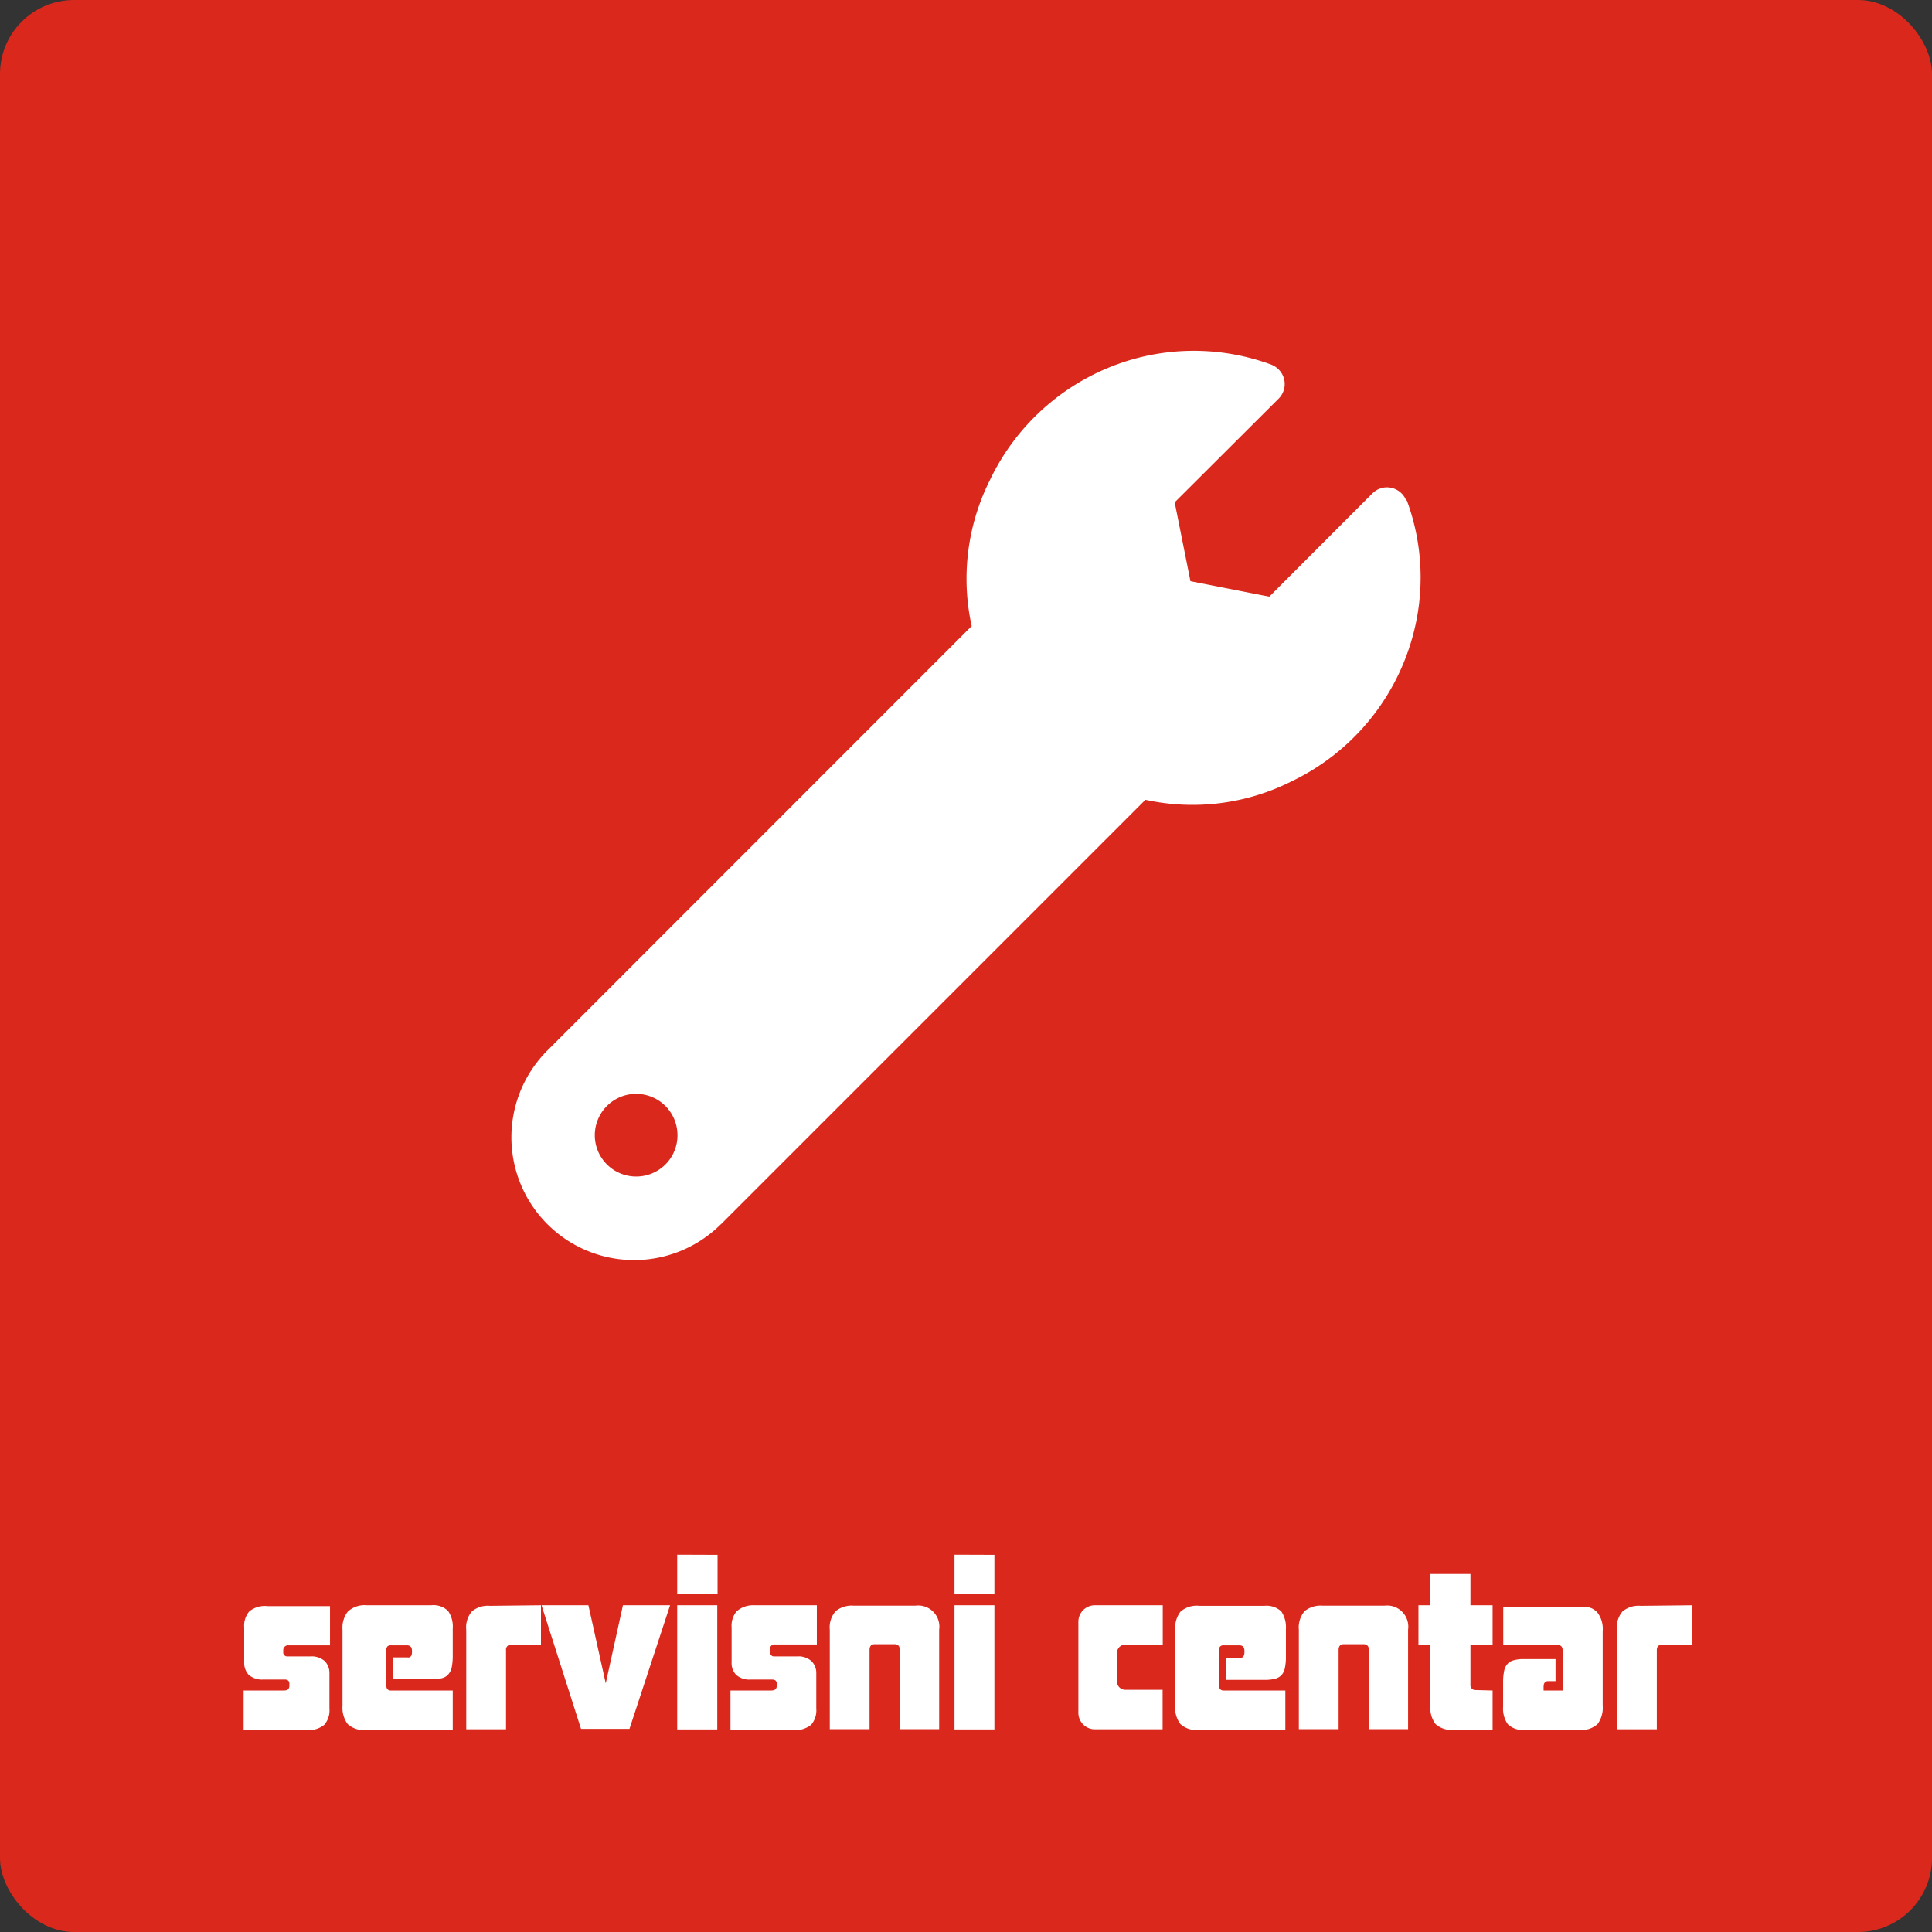 <?xml version="1.0" encoding="UTF-8"?> <svg xmlns="http://www.w3.org/2000/svg" viewBox="0 0 136 136"><rect x="0" y="0" width="136" height="136" fill="#333333" stroke="none"/><defs><style>.cls-1{fill:#da291c;}.cls-2{fill:#fff;}</style></defs><g id="Layer_2" data-name="Layer 2"><g id="Layer_1-2" data-name="Layer 1"><rect class="cls-1" width="136" height="136" rx="5.21"></rect><path class="cls-2" d="M19.94,116.19v.09a.28.28,0,0,0,.32.32h1.61a1.39,1.39,0,0,1,1,.34,1.21,1.21,0,0,1,.32.87v2.47a1.55,1.55,0,0,1-.36,1.13,1.73,1.73,0,0,1-1.28.37h-4.4V119H20c.25,0,.37-.11.37-.35v-.12c0-.2-.11-.3-.32-.3l-1.54,0a1.43,1.43,0,0,1-1-.33,1.24,1.24,0,0,1-.32-.89v-2.45a1.55,1.55,0,0,1,.36-1.13,1.73,1.73,0,0,1,1.28-.37h4.4v2.76H20.32A.34.34,0,0,0,19.94,116.19Z"></path><path class="cls-2" d="M29,116.31v-.1q0-.39-.36-.39H27.54a.36.36,0,0,0-.28.09.51.51,0,0,0-.07.31v2.37a.53.53,0,0,0,.07.31.33.33,0,0,0,.28.1h4.33v2.78H25.8a1.72,1.72,0,0,1-1.32-.41,1.9,1.9,0,0,1-.37-1.28v-5.36a1.85,1.85,0,0,1,.37-1.28A1.72,1.72,0,0,1,25.8,113h4.55a1.48,1.48,0,0,1,1.19.4,1.92,1.92,0,0,1,.33,1.23v1.92a4.35,4.35,0,0,1-.07.81,1.11,1.11,0,0,1-.24.5.87.87,0,0,1-.44.27,2.78,2.78,0,0,1-.71.08H27.68v-1.54h1C28.87,116.71,29,116.58,29,116.31Z"></path><path class="cls-2" d="M38.08,113v2.78H36a.34.34,0,0,0-.38.39v5.56h-2.8v-7a1.73,1.73,0,0,1,.4-1.3,1.76,1.76,0,0,1,1.27-.39Z"></path><path class="cls-2" d="M47.17,113l-2.86,8.7-3.41,0L38.12,113h3.3l1.22,5.5,1.21-5.5Z"></path><path class="cls-2" d="M50.51,109.45v2.76H47.67v-2.77ZM47.67,113h2.82v8.74H47.67Z"></path><path class="cls-2" d="M54.21,116.19v.09a.28.28,0,0,0,.32.32h1.6a1.36,1.36,0,0,1,1,.34,1.18,1.18,0,0,1,.33.87v2.47a1.55,1.55,0,0,1-.36,1.13,1.75,1.75,0,0,1-1.28.37h-4.4V119H54.3c.25,0,.38-.11.38-.35v-.12q0-.3-.33-.3l-1.53,0a1.41,1.41,0,0,1-1-.33,1.2,1.2,0,0,1-.32-.89v-2.45a1.59,1.59,0,0,1,.35-1.13A1.76,1.76,0,0,1,53.1,113h4.4v2.76H54.58A.33.33,0,0,0,54.21,116.19Z"></path><path class="cls-2" d="M66.11,114.72v7H63.34v-5.57c0-.27-.12-.41-.37-.41h-1.4c-.24,0-.36.14-.36.41v5.57h-2.8v-7a1.72,1.72,0,0,1,.42-1.31,1.8,1.8,0,0,1,1.28-.38h4.32A1.49,1.49,0,0,1,66.11,114.72Z"></path><path class="cls-2" d="M70,109.45v2.76H67.19v-2.77ZM67.19,113H70v8.74H67.19Z"></path><path class="cls-2" d="M78.63,116.38v2a.58.58,0,0,0,.58.57h2.63v2.78H77.07a1.16,1.16,0,0,1-1.16-1.16v-6.43A1.16,1.16,0,0,1,77.07,113h4.78v2.77H79.21A.58.58,0,0,0,78.63,116.38Z"></path><path class="cls-2" d="M87.6,116.31v-.1q0-.39-.36-.39H86.16a.35.35,0,0,0-.28.09.5.5,0,0,0-.08.31v2.37a.52.52,0,0,0,.08.31.33.33,0,0,0,.28.1h4.32v2.78H84.42a1.72,1.72,0,0,1-1.32-.41,1.85,1.85,0,0,1-.37-1.28v-5.36a1.85,1.85,0,0,1,.37-1.28,1.72,1.72,0,0,1,1.32-.41H89a1.52,1.52,0,0,1,1.2.4,2,2,0,0,1,.32,1.23v1.92a3.63,3.63,0,0,1-.07.81,1,1,0,0,1-.23.5.94.94,0,0,1-.45.27,2.64,2.64,0,0,1-.7.08H86.3v-1.54h1C87.48,116.71,87.6,116.58,87.6,116.31Z"></path><path class="cls-2" d="M99.12,114.72v7H96.36v-5.57c0-.27-.13-.41-.38-.41H94.59c-.24,0-.36.14-.36.41v5.57h-2.8v-7a1.76,1.76,0,0,1,.41-1.31,1.81,1.81,0,0,1,1.28-.38h4.33A1.49,1.49,0,0,1,99.12,114.72Z"></path><path class="cls-2" d="M105.07,119v2.77h-2.71a1.71,1.71,0,0,1-1.31-.41,1.9,1.9,0,0,1-.36-1.28v-4.28h-.84V113h.84V110.8h2.82V113h1.56v2.77h-1.56v2.8a.35.35,0,0,0,.38.4Z"></path><path class="cls-2" d="M112.82,114.82v5.26a1.9,1.9,0,0,1-.36,1.28,1.67,1.67,0,0,1-1.31.41h-3.8a1.5,1.5,0,0,1-1.21-.4,1.89,1.89,0,0,1-.33-1.22v-1.71a3.72,3.72,0,0,1,.07-.8,1,1,0,0,1,.24-.51.84.84,0,0,1,.45-.26,2.39,2.39,0,0,1,.71-.08h2.22v1.55H109c-.23,0-.34.13-.34.4V119H110v-2.8a.5.5,0,0,0-.07-.29.35.35,0,0,0-.3-.1h-3.81v-2.68h5.58a1.15,1.15,0,0,1,1.07.41A1.9,1.9,0,0,1,112.82,114.82Z"></path><path class="cls-2" d="M119.13,113v2.78H117c-.25,0-.37.13-.37.39v5.56h-2.81v-7a1.73,1.73,0,0,1,.4-1.3,1.77,1.77,0,0,1,1.27-.39Z"></path><path class="cls-2" d="M99,35.26a1.46,1.46,0,0,0-1.86-.87,1.55,1.55,0,0,0-.53.34L89.35,42,83.8,40.91l-1.11-5.55L90,28.07A1.45,1.45,0,0,0,90,26a1.55,1.55,0,0,0-.53-.34,15.78,15.78,0,0,0-10-.29,16,16,0,0,0-9.78,8.41A15.48,15.48,0,0,0,68.4,44.07L38.6,73.88A8.64,8.64,0,0,0,50.68,86.24l.15-.14,29.8-29.8A15.51,15.51,0,0,0,90.92,55a16,16,0,0,0,8.4-9.78,15.64,15.64,0,0,0-.29-10ZM44.79,82.82a2.91,2.91,0,1,1,2.9-2.9A2.9,2.9,0,0,1,44.79,82.82Z"></path></g></g></svg> 